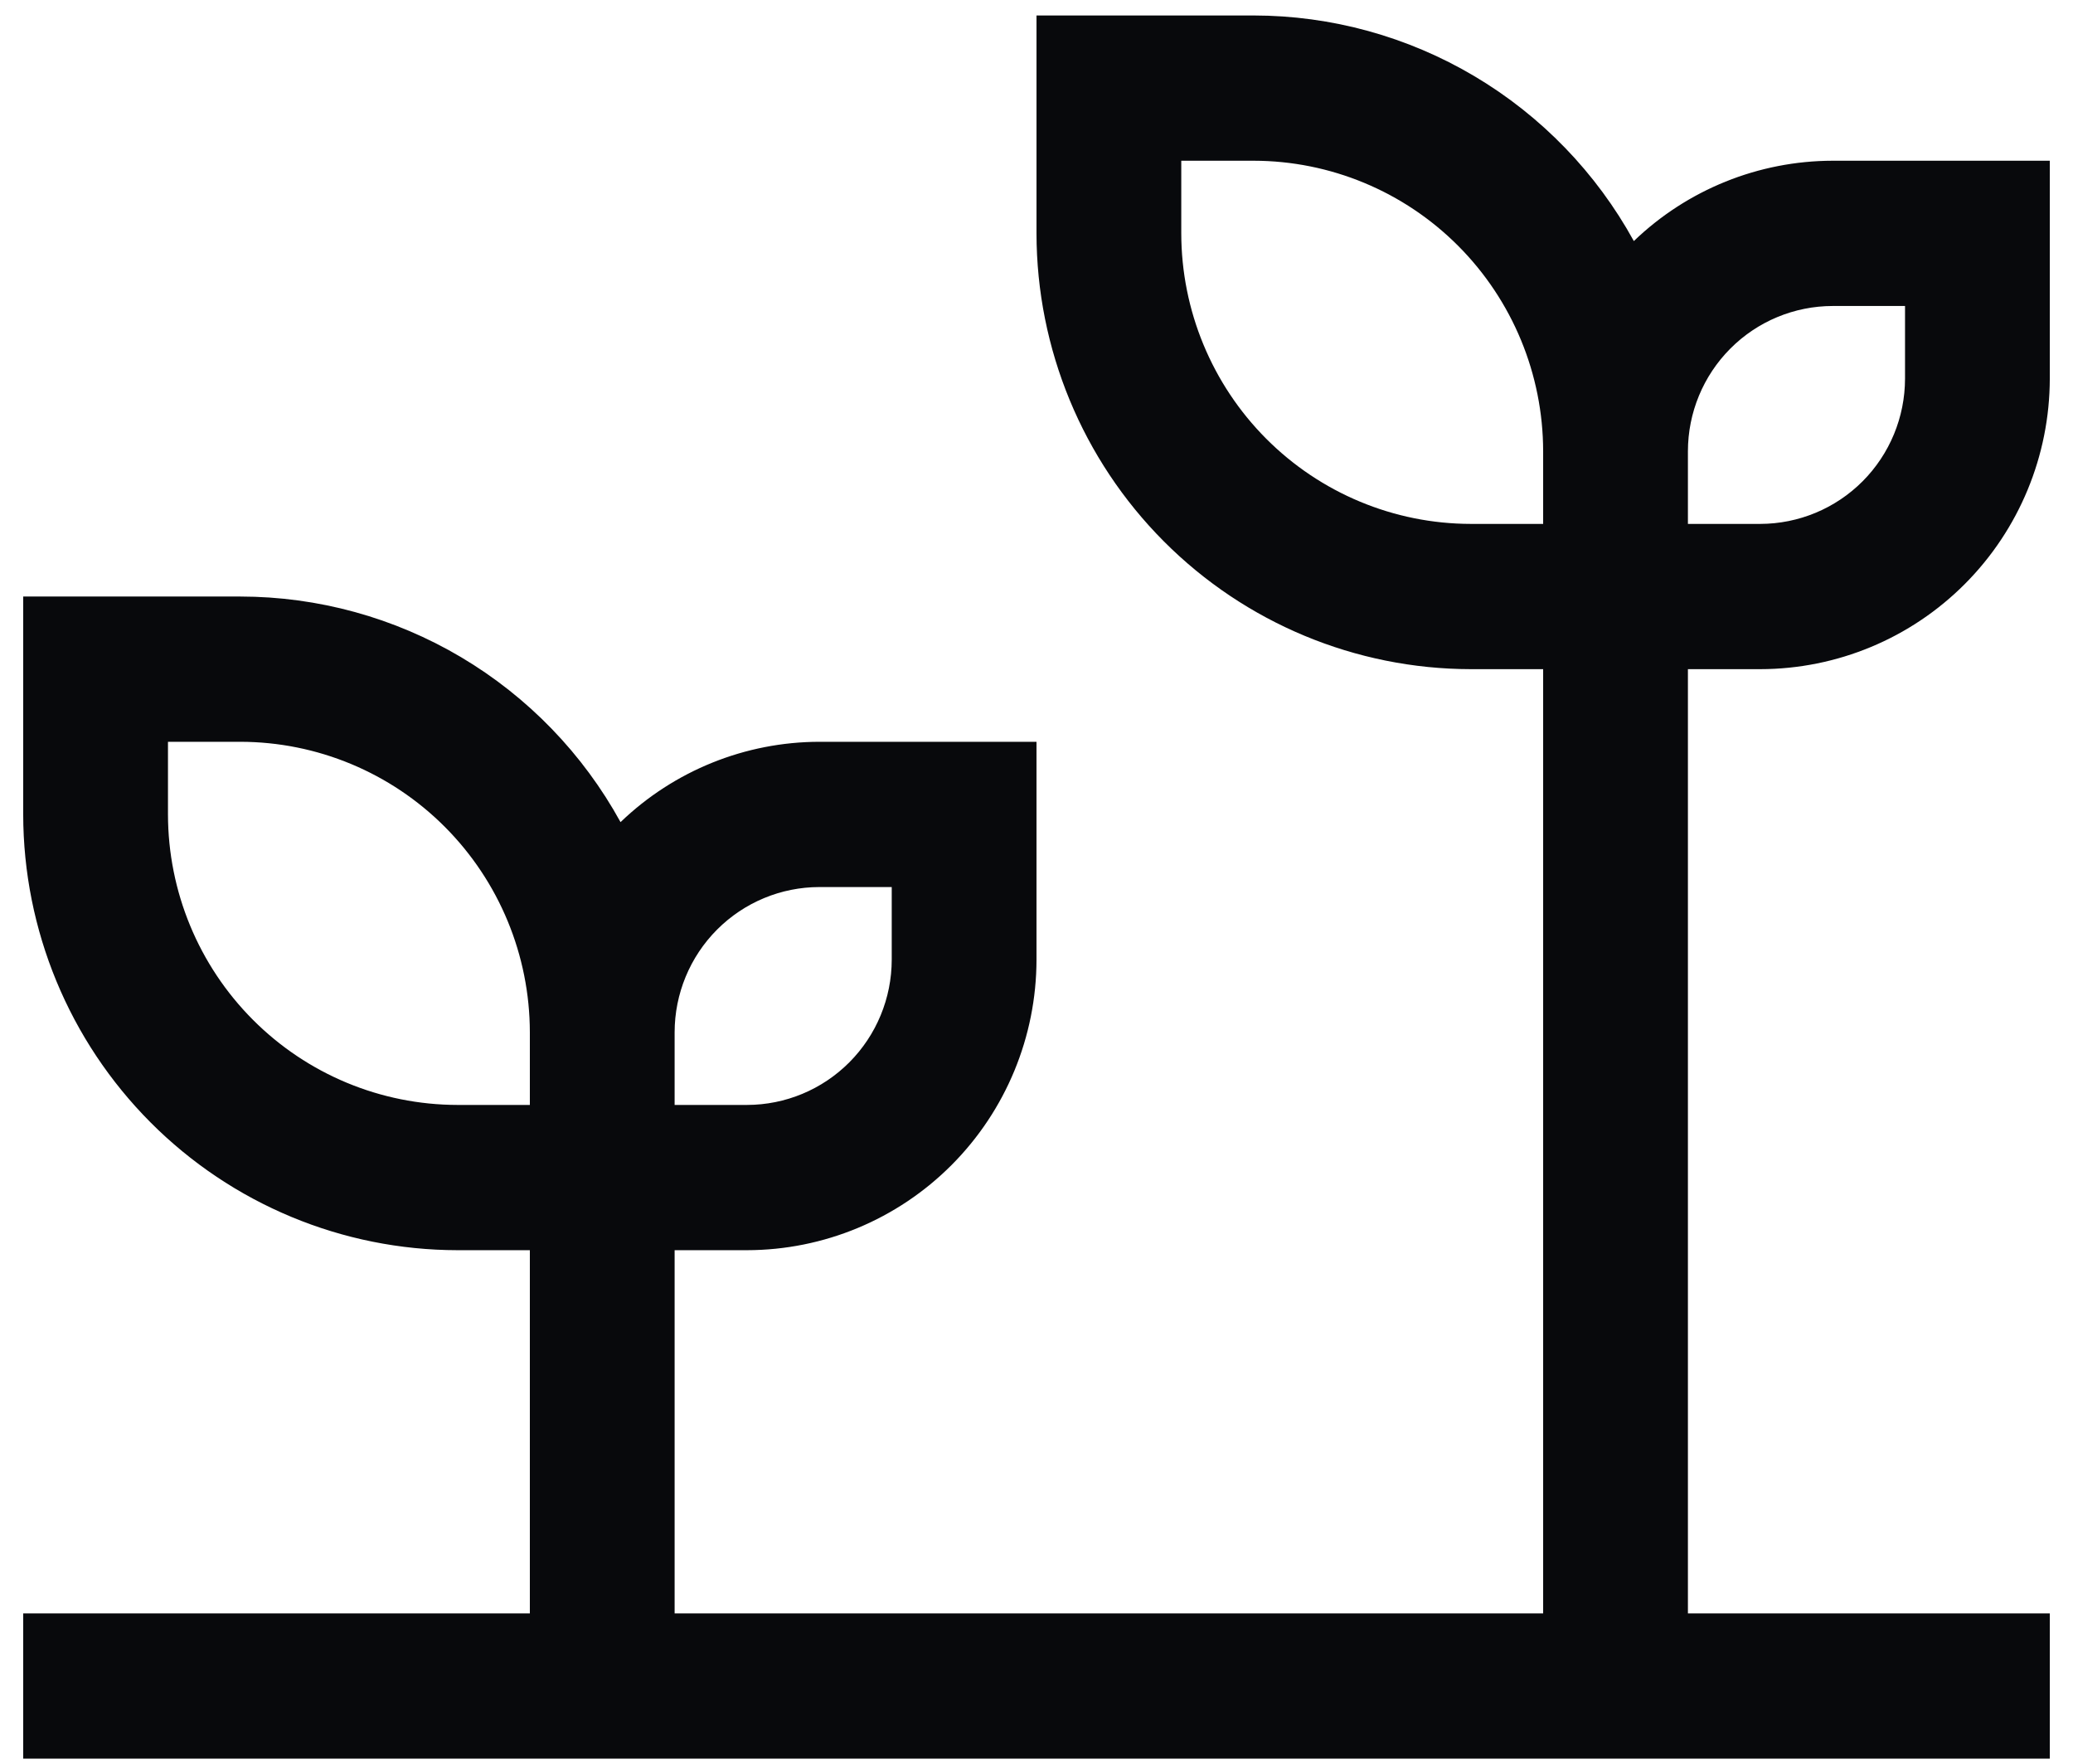 <?xml version="1.0" encoding="UTF-8"?>
<svg xmlns="http://www.w3.org/2000/svg" width="67" height="57" viewBox="0 0 67 57" fill="none">
  <path d="M56.893 21.624C59.374 21.621 61.752 20.631 63.506 18.87C65.26 17.111 66.247 14.724 66.25 12.235V5.194H59.232C56.837 5.198 54.535 6.127 52.806 7.79C51.594 5.584 49.815 3.744 47.654 2.462C45.493 1.18 43.029 0.502 40.518 0.5H33.5V7.541C33.504 11.275 34.984 14.854 37.616 17.494C40.247 20.134 43.815 21.619 47.536 21.624H49.875V52.136H21.804V40.4H24.143C26.624 40.397 29.002 39.407 30.756 37.647C32.51 35.887 33.497 33.501 33.5 31.012V23.971H26.482C24.087 23.974 21.785 24.904 20.056 26.567C18.844 24.36 17.065 22.521 14.904 21.238C12.743 19.956 10.279 19.279 7.768 19.277H0.75V26.318C0.754 30.052 2.234 33.631 4.866 36.271C7.497 38.911 11.065 40.396 14.786 40.4H17.125V52.136H0.75V56.83H66.25V52.136H54.554V21.624H56.893ZM54.554 14.582C54.555 13.338 55.048 12.145 55.925 11.265C56.802 10.384 57.992 9.89 59.232 9.888H61.571V12.235C61.57 13.48 61.077 14.673 60.2 15.553C59.323 16.433 58.133 16.928 56.893 16.93H54.554V14.582ZM21.804 33.359C21.805 32.115 22.298 30.921 23.175 30.041C24.052 29.161 25.242 28.666 26.482 28.665H28.821V31.012C28.82 32.257 28.327 33.45 27.45 34.33C26.573 35.21 25.383 35.705 24.143 35.706H21.804V33.359ZM17.125 35.706H14.786C12.305 35.703 9.927 34.713 8.173 32.953C6.418 31.193 5.432 28.807 5.429 26.318V23.971H7.768C10.249 23.974 12.627 24.964 14.381 26.724C16.135 28.484 17.122 30.87 17.125 33.359V35.706ZM49.875 16.93H47.536C45.055 16.927 42.677 15.936 40.923 14.176C39.169 12.416 38.182 10.03 38.179 7.541V5.194H40.518C42.999 5.197 45.377 6.187 47.131 7.947C48.885 9.707 49.872 12.094 49.875 14.582V16.93Z" fill="#08090C"></path>
</svg>
